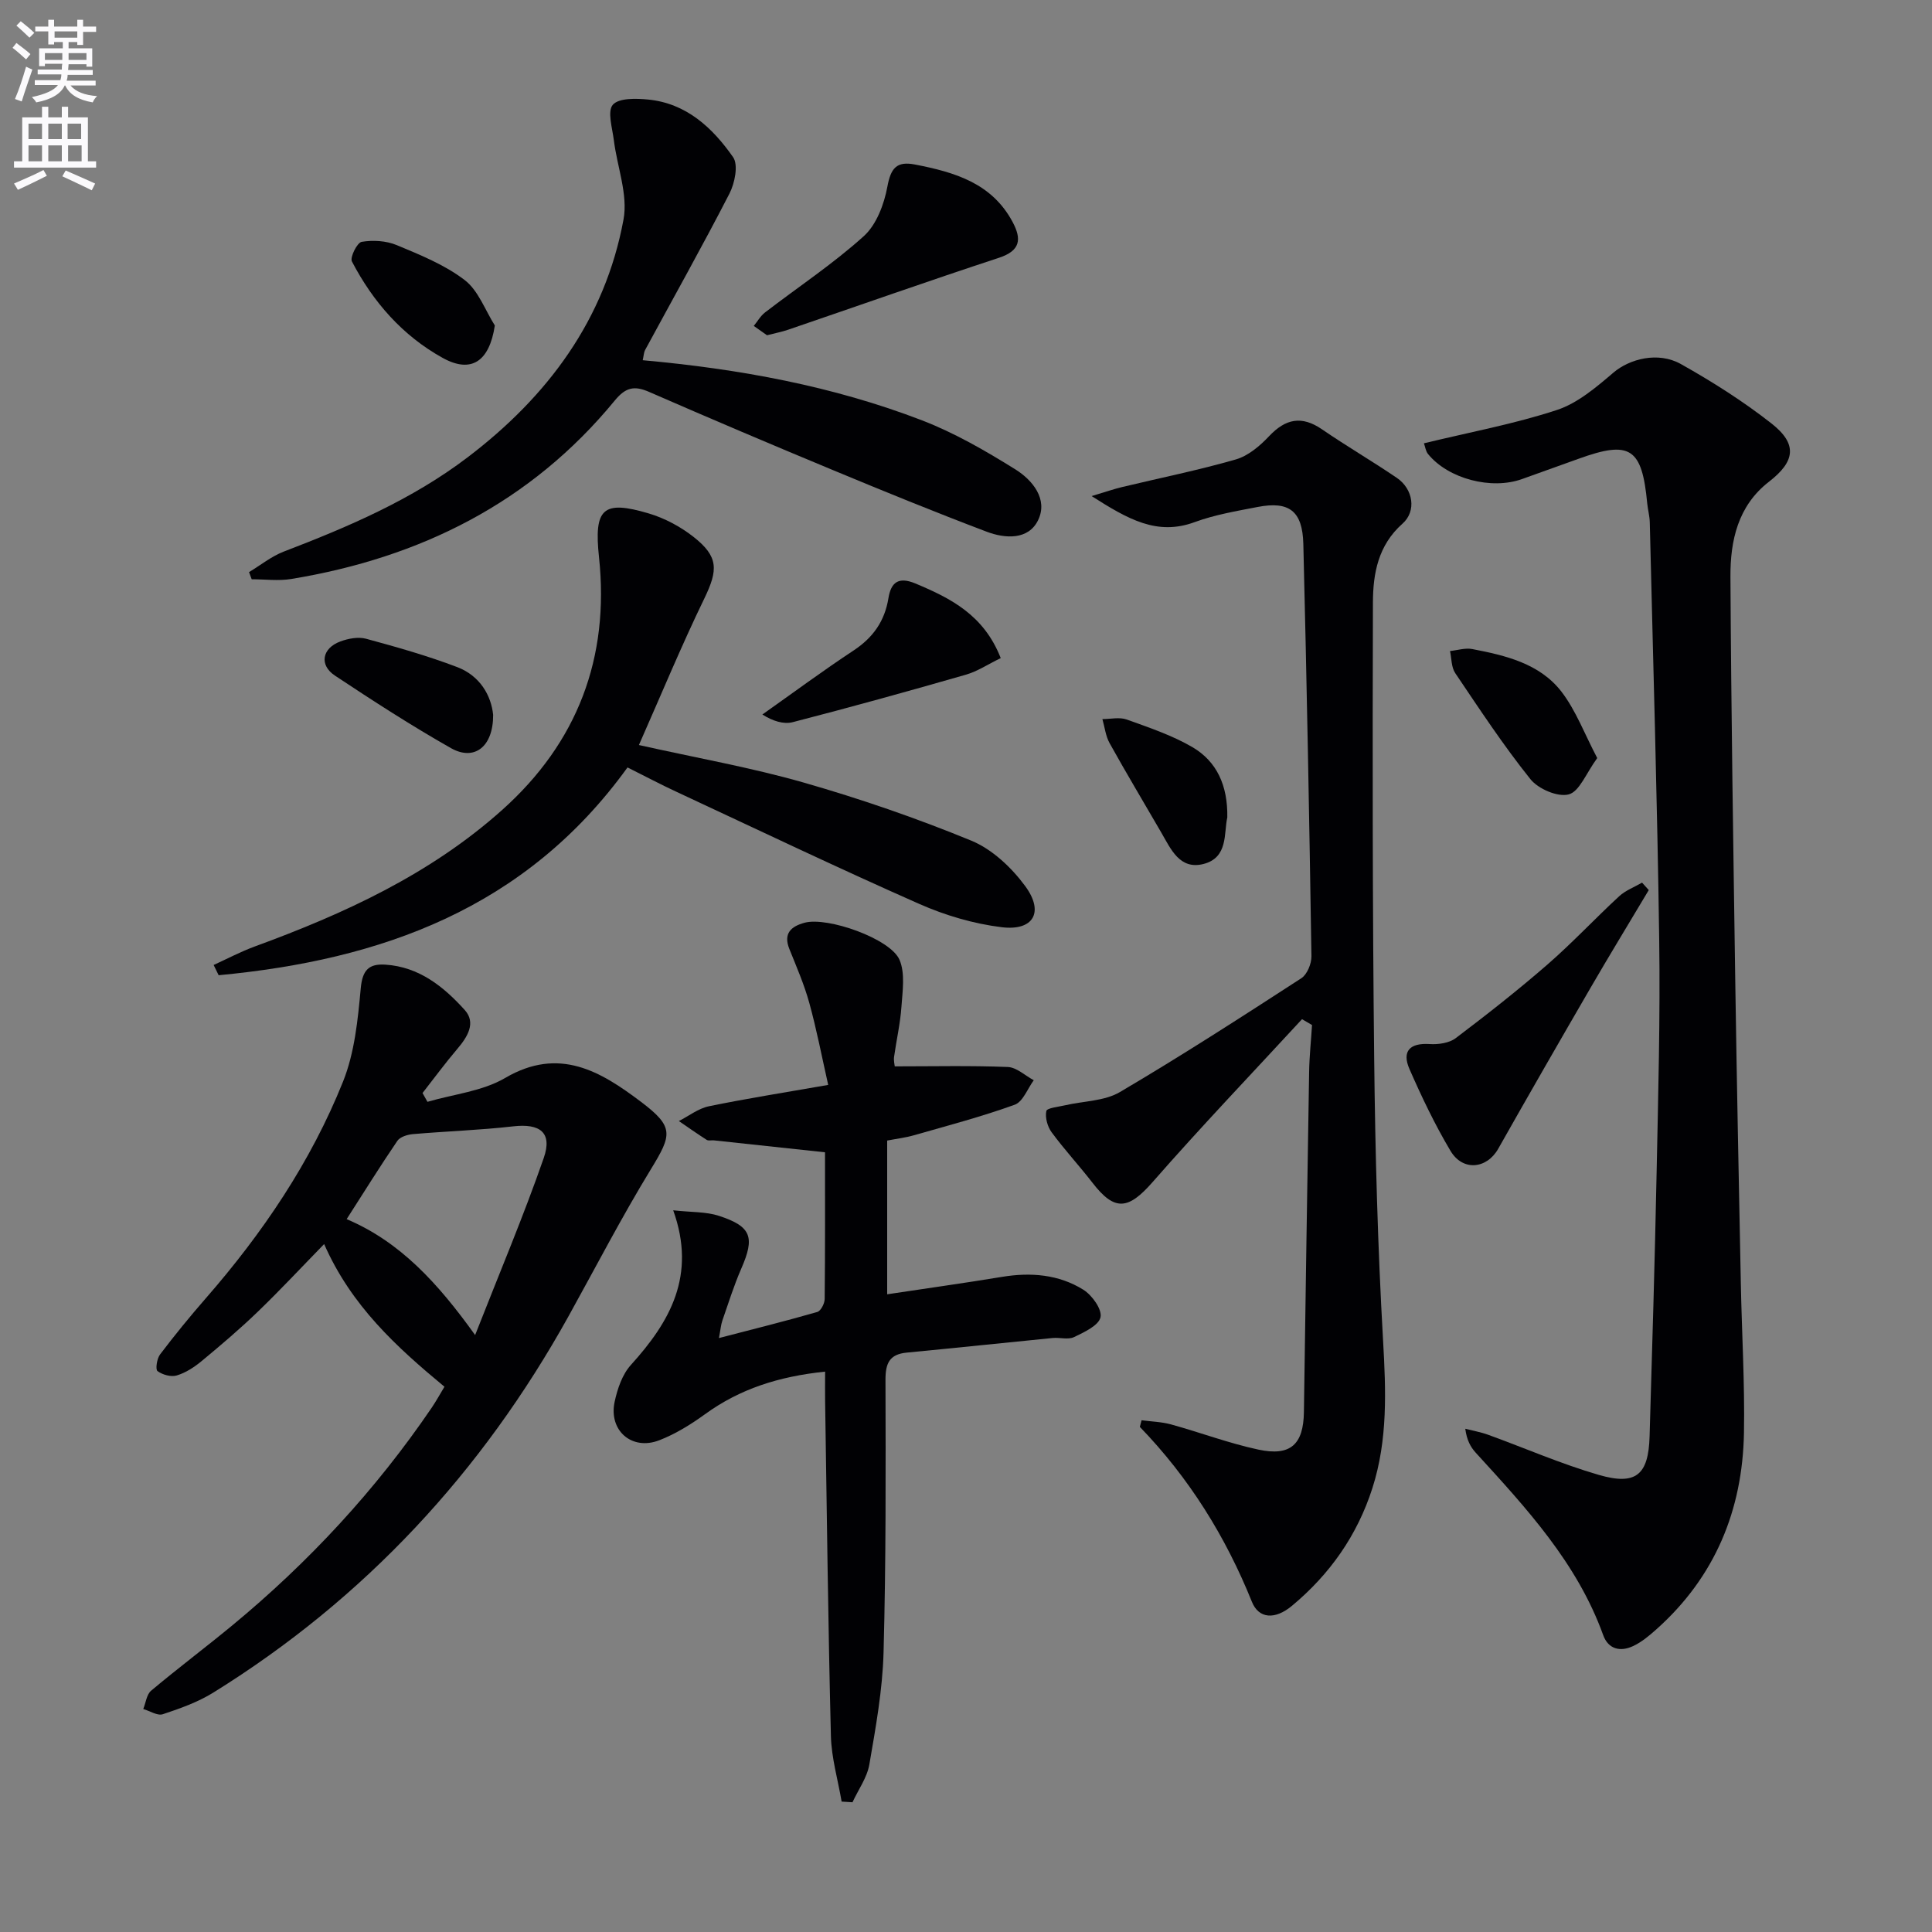 <svg enable-background="new 0 0 400 400" viewBox="0 0 400 400" xmlns="http://www.w3.org/2000/svg"><rect x="0" y="0" width="400" height="400" fill="#808080" stroke="none"/><path d="m2.6 9.9.8-1c.9.7 1.9 1.4 2.9 2.3l-.9 1.1c-1.1-1-2-1.8-2.8-2.4zm.5 10.6c.9-2.1 1.6-4.3 2.3-6.7.4.2.8.4 1.3.6-.7 2.1-1.5 4.3-2.2 6.6zm.3-15.2.9-.9c1 .8 2 1.6 2.8 2.4l-1 1c-.9-.9-1.8-1.7-2.7-2.5zm12.6-1.2h1.2v1.4h2.7v1.1h-2.7v2.7h-1.2v-.6h-1.8v1.3h4.9v3.8h-1.2v-.5h-3.7c0 .4-.1.9-.1 1.2h5.1v1h-5.2c0 .5-.1.9-.2 1.2h6v1h-5.2c1.1 1.3 2.9 2 5.5 2.2-.4.4-.7.8-.9 1.3-2.9-.5-4.8-1.6-5.7-3.5h-.1c-.8 1.7-2.7 2.9-5.9 3.5-.2-.4-.6-.8-.9-1.1 2.8-.6 4.6-1.4 5.4-2.5h-4.8v-1h5.3c.1-.3.2-.7.2-1.2h-4.9v-1h5c0-.4 0-.8.1-1.2h-3.6v.5h-1.2v-3.7h4.9v-1.3h-1.8v.5h-1.2v-2.7h-2.7v-1h2.7v-1.4h1.2v1.4h4.8zm-6.7 8.3h3.6c0-.4 0-.9 0-1.4h-3.6zm1.9-4.6h4.8v-1.3h-4.7v1.3zm6.7 3.2h-3.7v1.4h3.7z" fill="#fbfafc"/><path d="m8.7 22.1h1.3v2.2h2.8v-2.2h1.3v2.2h4.1v9.1h1.7v1.3h-17v-1.3h1.7v-9.1h4.1zm.3 13.1.7 1.2c-1.8.9-3.8 1.9-6 2.9-.2-.4-.5-.8-.8-1.3 2.3-1 4.4-1.9 6.1-2.8zm-3.1-6.4h2.8v-3.2h-2.8zm0 4.6h2.8v-3.3h-2.8zm4.1-4.6h2.8v-3.2h-2.8zm0 4.6h2.8v-3.3h-2.8zm3.6 1.9c2.1.9 4.1 1.8 6.1 2.7l-.7 1.4c-2.2-1.1-4.2-2-6.1-2.9zm3.2-9.7h-2.8v3.2h2.8zm-2.7 7.8h2.8v-3.3h-2.8z" fill="#fbfafc"/><g fill="#010104"><path d="m294.81 91.78c9.58-2.32 18.74-4.01 27.51-6.89 4.31-1.41 8.17-4.72 11.73-7.75 3.28-2.8 9.21-4.44 13.97-1.76 6.5 3.65 12.88 7.69 18.74 12.29 5.46 4.28 4.91 7.87-.53 12.08-6.42 4.97-8 12.2-7.96 19.63.15 27.97.59 55.95 1 83.92.31 20.8.74 41.6 1.15 62.41.2 10.31.83 20.63.65 30.93-.29 16.02-5.99 29.86-18.14 40.7-1.48 1.32-3.06 2.65-4.83 3.47-2.6 1.22-5.11.67-6.17-2.26-5.4-14.99-15.95-26.34-26.4-37.79-1.07-1.17-1.85-2.6-2.16-4.95 1.59.41 3.22.69 4.75 1.25 7.63 2.77 15.11 6.04 22.89 8.3 7.72 2.24 10.29-.01 10.52-7.98.54-18.14 1.08-36.27 1.45-54.41.33-16.14.77-32.3.54-48.44-.4-28.79-1.26-57.57-1.95-86.36-.03-1.32-.4-2.63-.53-3.95-1.08-11.5-3.54-13.1-14.2-9.24-3.9 1.41-7.81 2.79-11.71 4.2-6.35 2.29-15.29-.04-19.47-5.18-.48-.58-.58-1.48-.85-2.22z"/><path d="m269.57 211.01c-10.34 11.21-20.89 22.25-30.93 33.72-5.04 5.75-7.85 6.12-12.46.14-2.74-3.54-5.8-6.84-8.45-10.44-.86-1.17-1.38-3.04-1.1-4.4.13-.64 2.5-.87 3.88-1.19 3.81-.89 8.14-.85 11.35-2.74 12.74-7.5 25.17-15.53 37.57-23.57 1.2-.78 2.11-3.01 2.09-4.55-.44-28.46-.97-56.91-1.68-85.37-.17-6.84-2.96-8.9-9.45-7.65-4.38.85-8.86 1.6-13.02 3.13-7.8 2.88-13.78-.56-21.36-5.38 2.99-.9 4.63-1.47 6.3-1.87 7.86-1.89 15.8-3.48 23.56-5.72 2.56-.74 4.97-2.79 6.87-4.8 3.43-3.64 6.75-4.32 10.97-1.43 5.07 3.48 10.39 6.58 15.48 10.04 3.39 2.3 4.14 6.88 1.17 9.5-5.03 4.46-6.09 10.3-6.11 16.27-.09 31.49-.09 62.98.26 94.47.21 19.46.73 38.93 1.84 58.36.59 10.38 1 20.54-2.21 30.57-3.14 9.8-8.82 17.85-16.67 24.38-3.5 2.91-6.86 2.68-8.28-.85-5.45-13.54-13.02-25.68-23.2-36.21.12-.46.24-.92.36-1.37 2.04.27 4.14.32 6.1.86 6.06 1.67 11.98 3.91 18.11 5.22 6.65 1.42 9.3-1.1 9.4-7.76.34-23.47.69-46.94 1.08-70.41.05-3.25.4-6.49.6-9.74-.7-.4-1.39-.8-2.07-1.21z"/><path d="m92.02 287.11c-9.92-8.23-19.27-16.72-24.91-29.54-4.78 4.9-9.15 9.59-13.76 14.03-3.71 3.58-7.65 6.92-11.62 10.21-1.51 1.25-3.29 2.41-5.13 2.96-1.19.36-2.96-.14-3.99-.9-.46-.34-.13-2.59.53-3.45 3.01-3.97 6.16-7.83 9.44-11.59 11.79-13.51 21.77-28.25 28.44-44.89 2.4-5.99 3.07-12.81 3.67-19.33.35-3.79 1.69-5.11 5.1-4.89 6.98.45 12.07 4.56 16.43 9.39 2.38 2.64.59 5.55-1.51 8.02-2.52 2.96-4.83 6.11-7.23 9.17.34.61.68 1.21 1.02 1.82 5.4-1.58 11.38-2.18 16.09-4.94 11.2-6.57 19.81-1.34 28.17 4.98 6.84 5.17 6.36 6.78 1.99 13.93-6.05 9.91-11.4 20.25-17.04 30.42-17.89 32.23-42.16 58.45-73.54 77.92-3.19 1.98-6.86 3.29-10.46 4.48-1.11.37-2.69-.68-4.05-1.08.53-1.29.69-3.01 1.64-3.8 5.48-4.6 11.2-8.9 16.72-13.45 15.88-13.11 29.76-28.08 41.36-45.13.91-1.34 1.69-2.77 2.64-4.34zm6.35-10.7c5.07-12.93 10.04-24.66 14.21-36.67 1.83-5.27-.78-7.18-6.34-6.54-6.9.79-13.86 1.01-20.78 1.61-1.12.1-2.63.57-3.19 1.39-3.53 5.18-6.85 10.52-10.5 16.21 11.06 4.69 18.84 13.18 26.6 24z"/><path d="m170.83 283.98c-9.63 1-17.67 3.59-24.87 8.82-2.93 2.12-6.11 4.09-9.46 5.39-5.7 2.21-10.54-2.03-9.24-8 .58-2.67 1.58-5.63 3.35-7.58 8.1-8.95 13.62-18.51 8.77-32.03 3.76.42 6.79.27 9.48 1.15 6.74 2.2 7.45 4.44 4.61 10.93-1.52 3.49-2.66 7.14-3.91 10.74-.31.9-.38 1.89-.71 3.63 7.12-1.85 13.78-3.51 20.36-5.4.73-.21 1.52-1.75 1.53-2.68.11-10.29.07-20.58.07-30.38-8.02-.86-15.51-1.67-23.01-2.47-.5-.05-1.11.13-1.48-.1-1.96-1.25-3.86-2.59-5.77-3.9 2.07-1.05 4.03-2.61 6.23-3.06 7.77-1.6 15.61-2.83 24.69-4.42-1.33-5.9-2.4-11.49-3.91-16.96-1.05-3.82-2.65-7.49-4.13-11.18-1.31-3.26.39-4.69 3.16-5.44 4.73-1.28 17.78 3.3 19.65 7.69 1.19 2.8.62 6.48.39 9.74-.24 3.46-1.04 6.88-1.52 10.33-.11.78.1 1.6.14 1.98 8 0 15.71-.18 23.4.13 1.83.07 3.59 1.79 5.38 2.74-1.29 1.75-2.24 4.45-3.94 5.07-6.83 2.47-13.89 4.33-20.89 6.33-1.74.5-3.55.71-5.52 1.09v31.83c8.14-1.23 15.98-2.32 23.79-3.61 5.94-.98 11.72-.51 16.82 2.66 1.8 1.12 3.92 4.08 3.56 5.7-.38 1.72-3.38 3.1-5.48 4.11-1.23.59-2.95.04-4.44.19-10.06.99-20.11 2.06-30.18 3.02-3.6.34-4.43 2.21-4.42 5.65.05 18.82.11 37.65-.4 56.45-.21 7.75-1.62 15.5-2.94 23.17-.47 2.73-2.29 5.22-3.49 7.83-.75-.05-1.5-.09-2.25-.14-.77-4.53-2.11-9.05-2.22-13.59-.58-23.12-.84-46.25-1.2-69.38-.03-1.81 0-3.61 0-6.05z"/><path d="m133.07 74.58c19.97 1.8 39.35 5.34 57.85 12.46 6.74 2.6 13.14 6.3 19.3 10.14 3.54 2.21 6.81 6.17 4.71 10.51-2 4.14-6.82 3.85-10.66 2.39-10.69-4.05-21.28-8.37-31.84-12.76-12.72-5.28-25.41-10.67-38.04-16.18-3.09-1.35-4.87-.94-7.12 1.8-17.38 21.17-40.3 32.54-66.96 36.93-2.67.44-5.47.06-8.2.06-.18-.49-.37-.99-.55-1.48 2.39-1.44 4.63-3.26 7.19-4.25 13.39-5.13 26.51-10.74 38.03-19.49 16.59-12.6 28.47-28.51 32.31-49.25.96-5.17-1.32-10.93-2-16.43-.31-2.51-1.39-5.98-.21-7.34 1.25-1.43 4.83-1.32 7.32-1.08 7.92.78 13.34 5.86 17.58 11.93 1.12 1.61.35 5.39-.76 7.55-5.61 10.9-11.62 21.6-17.46 32.38-.28.55-.29 1.23-.49 2.11z"/><path d="m129.92 158.89c-21.15 29.29-51.09 39.86-84.65 43.02-.35-.71-.69-1.41-1.04-2.12 2.83-1.29 5.6-2.76 8.51-3.83 18.54-6.78 36.34-14.95 51.24-28.28 15.59-13.95 22.24-31.5 20.04-52.29-1.07-10.07.73-11.94 10.32-9.08 3.26.97 6.5 2.7 9.19 4.8 5.28 4.13 5.16 6.88 2.28 12.83-4.76 9.81-8.93 19.91-13.53 30.31 11.92 2.67 23.16 4.64 34.07 7.76 11.77 3.37 23.41 7.38 34.73 12.03 4.33 1.78 8.35 5.57 11.18 9.42 3.97 5.39 1.71 9.31-4.86 8.51-5.81-.71-11.7-2.45-17.07-4.82-16.86-7.45-33.51-15.4-50.22-23.19-3.31-1.53-6.54-3.25-10.19-5.07z"/><path d="m341.36 184.28c-4.03 6.76-8.13 13.47-12.08 20.28-6.42 11.06-12.8 22.15-19.09 33.28-2.36 4.18-7.34 4.72-9.89.42-3.22-5.41-5.95-11.14-8.48-16.91-1.64-3.75.12-5.45 4.17-5.19 1.79.12 4.05-.2 5.41-1.23 6.48-4.9 12.88-9.93 19.01-15.26 5.14-4.47 9.8-9.48 14.81-14.1 1.32-1.22 3.15-1.9 4.75-2.83.47.51.93 1.02 1.39 1.54z"/><path d="m158.8 69.41c-.81-.57-1.77-1.25-2.74-1.93.77-.94 1.4-2.08 2.34-2.8 6.83-5.25 14.06-10.03 20.43-15.78 2.63-2.37 4.22-6.61 4.89-10.25.71-3.82 1.89-5.33 5.71-4.59 8.16 1.58 15.92 3.82 20.23 11.92 1.89 3.55 1.62 5.93-2.86 7.4-14.61 4.8-29.11 9.93-43.67 14.9-1.23.42-2.53.67-4.33 1.13z"/><path d="m207.19 136.25c-2.6 1.26-4.81 2.75-7.26 3.45-11.89 3.42-23.81 6.72-35.78 9.81-1.93.5-4.18-.23-6.31-1.58 6.3-4.45 12.5-9.04 18.92-13.28 4.02-2.66 6.41-6.07 7.18-10.8.52-3.21 2.01-4.53 5.55-3.06 7.35 3.07 14.21 6.54 17.7 15.46z"/><path d="m330.69 156.95c-2.32 3.17-3.68 6.93-5.9 7.52-2.27.61-6.32-1.13-7.94-3.16-5.6-6.99-10.54-14.51-15.56-21.95-.82-1.22-.75-3.03-1.08-4.57 1.54-.16 3.15-.69 4.61-.41 6.91 1.33 13.95 2.99 18.46 8.82 3 3.9 4.78 8.75 7.41 13.75z"/><path d="m102.1 148c.03 6.66-3.93 9.62-8.74 6.89-8.2-4.65-16.14-9.79-24.01-15.01-3.31-2.19-2.68-5.67 1.11-7.07 1.63-.61 3.69-1 5.31-.57 6.38 1.73 12.77 3.54 18.93 5.89 4.69 1.81 6.99 5.86 7.4 9.87z"/><path d="m254.1 169.23c-.74 3.23.23 8.34-4.94 9.65-4.9 1.24-6.73-3.05-8.72-6.49-3.57-6.17-7.24-12.28-10.7-18.51-.83-1.48-1.02-3.32-1.5-5 1.69 0 3.54-.45 5.04.09 4.63 1.67 9.39 3.26 13.6 5.72 5.04 2.96 7.33 7.92 7.22 14.54z"/><path d="m102.45 67.39c-1.13 7.46-4.88 9.98-10.78 6.72-8.34-4.61-14.44-11.6-18.81-19.98-.44-.85 1.09-3.91 2.02-4.06 2.33-.39 5.07-.23 7.24.67 4.87 2.03 9.94 4.07 14.07 7.23 2.84 2.16 4.23 6.21 6.26 9.42z"/></g></svg>